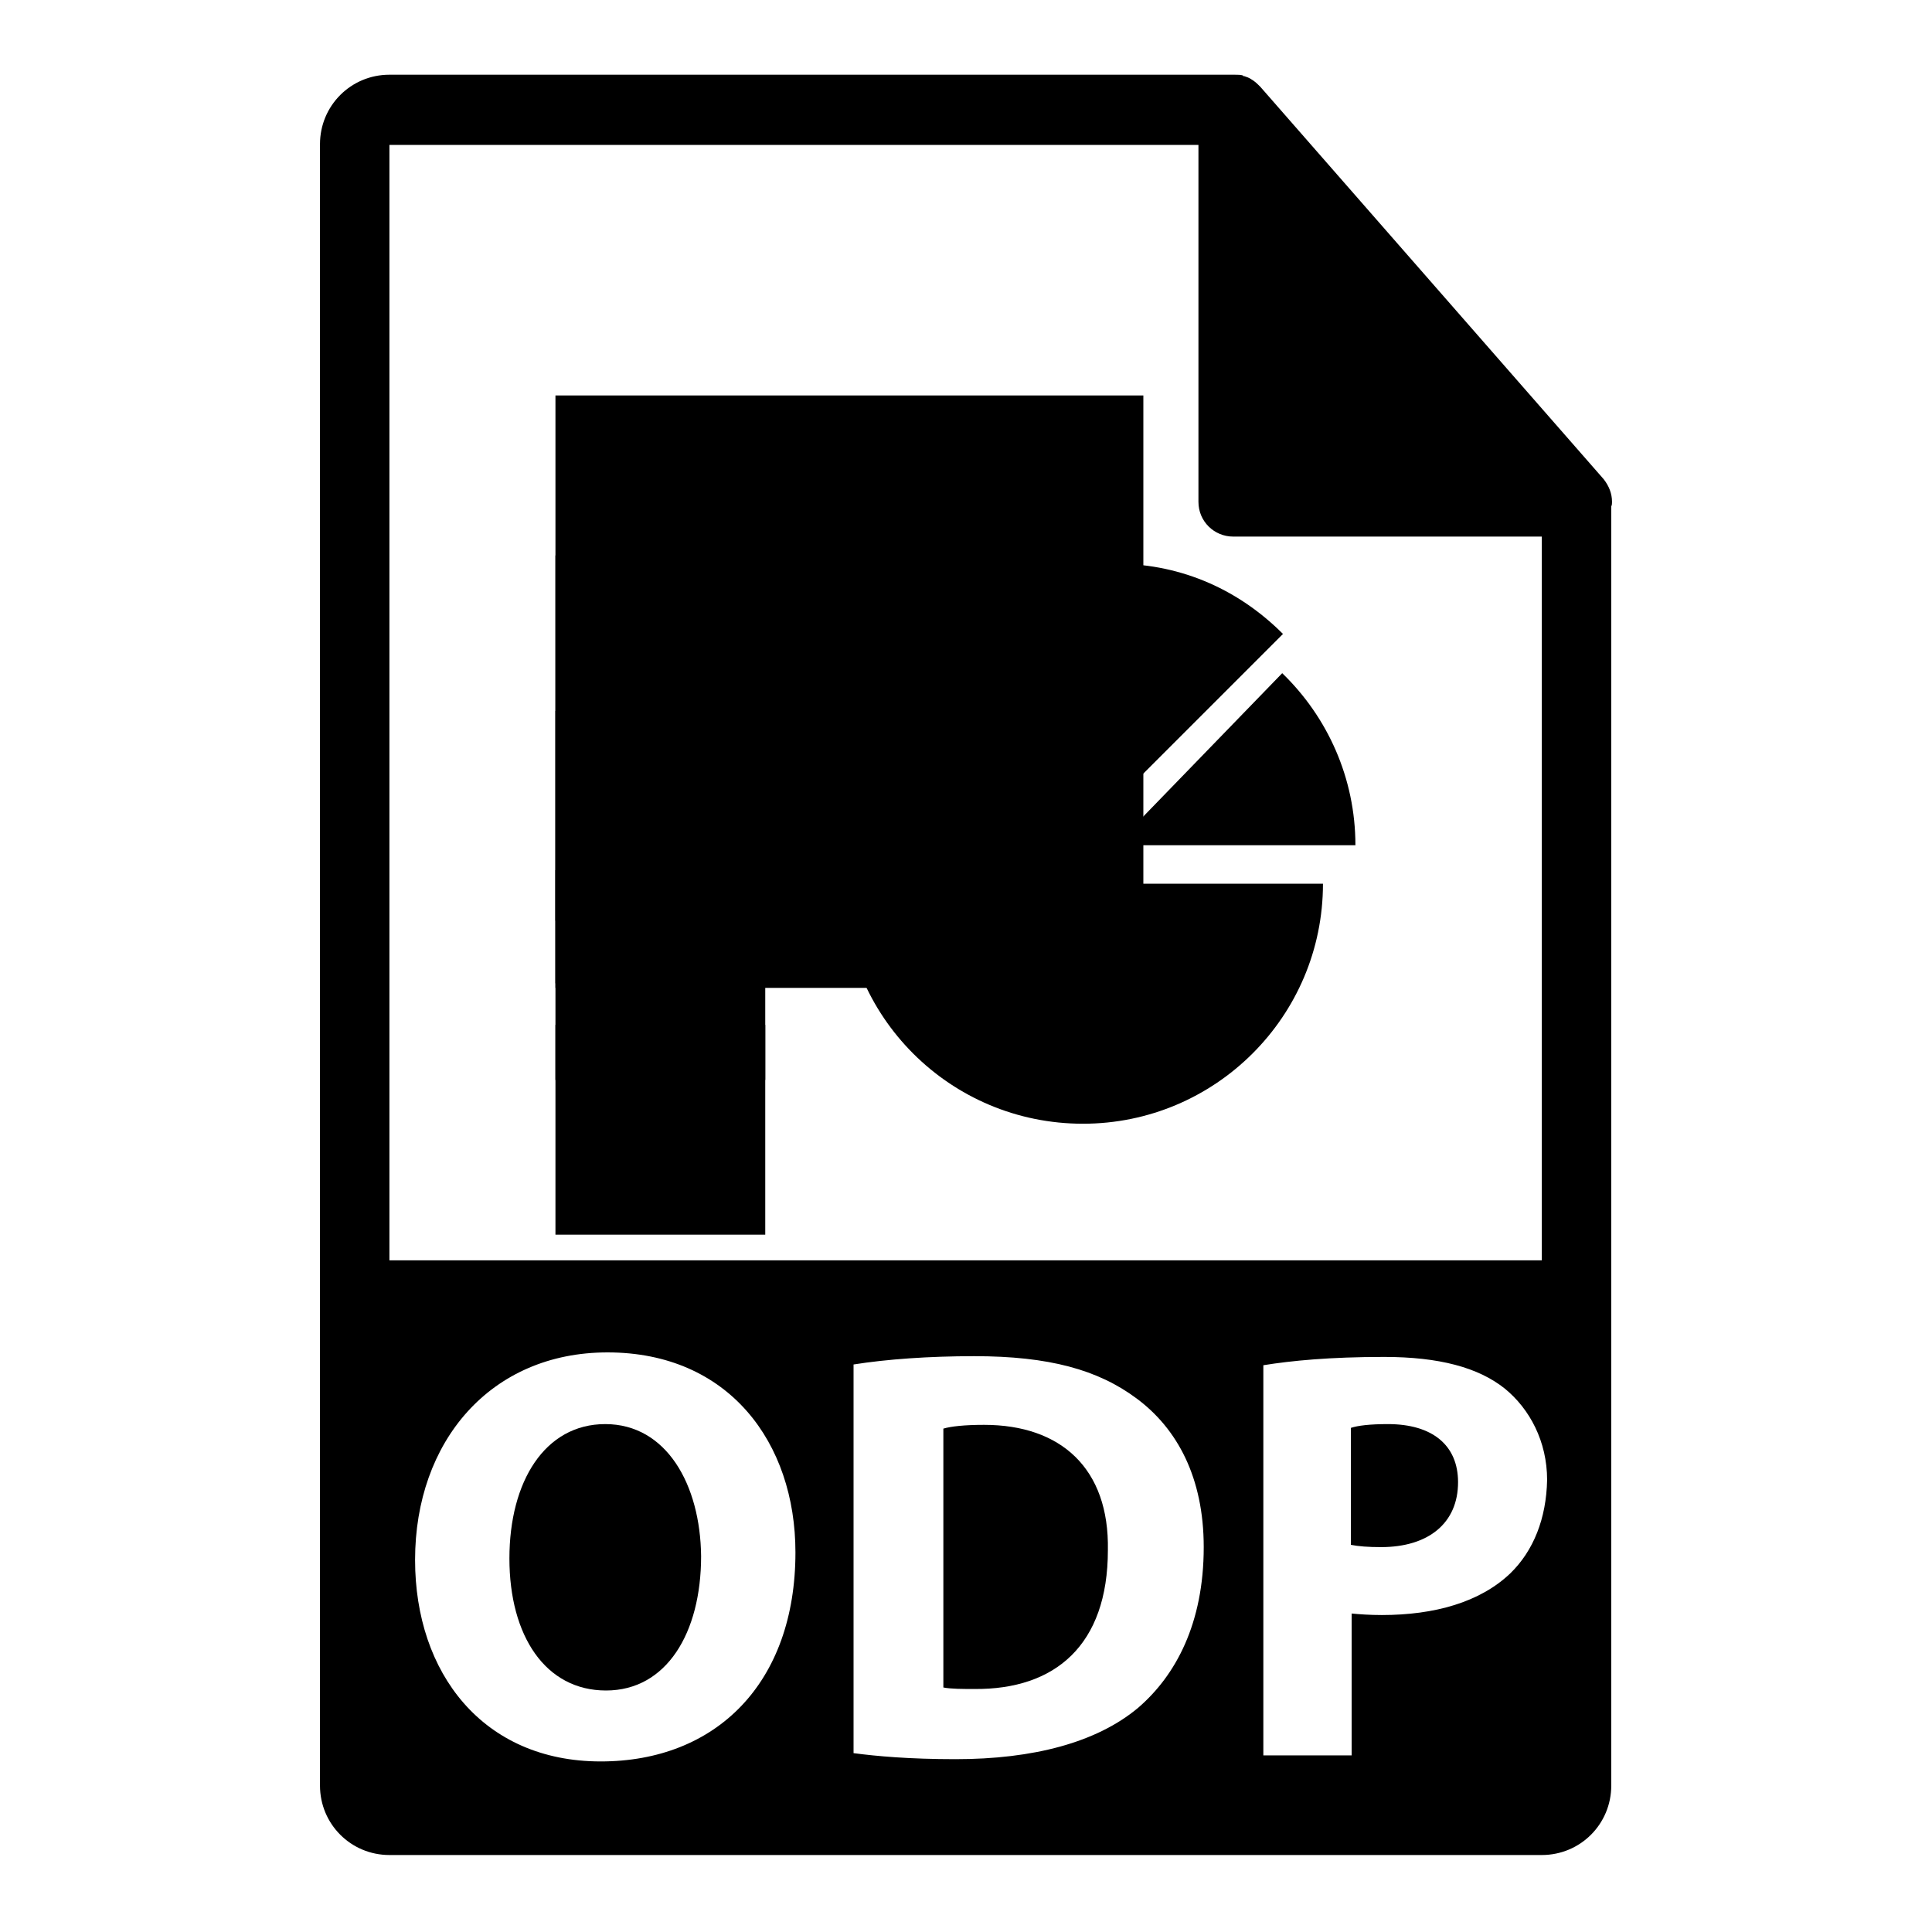 <?xml version="1.0" encoding="utf-8"?>
<!-- Svg Vector Icons : http://www.onlinewebfonts.com/icon -->
<!DOCTYPE svg PUBLIC "-//W3C//DTD SVG 1.1//EN" "http://www.w3.org/Graphics/SVG/1.1/DTD/svg11.dtd">
<svg version="1.1" xmlns="http://www.w3.org/2000/svg" xmlns:xlink="http://www.w3.org/1999/xlink" x="0px" y="0px" viewBox="0 0 256 256" enable-background="new 0 0 256 256" xml:space="preserve">
<g><g><g><g><path fill="#000000" d="M73.6 94.2h27.8v27.8h-27.8z"/><path fill="#000000" d="M73.6 73.6h57.3v57.3h-57.3z"/><path fill="#000000" d="M73.6 52.4h77.9v77.9h-77.9z"/><path fill="#000000" d="M73.6 115.3h27.8v27.8h-27.8z"/><path fill="#000000" d="M73.6 135.8h27.8v27.8h-27.8z"/><path fill="#000000" d="M143.5,85.3c-17.6,0-31.8,14.2-31.8,31.8c0,17.6,14.2,31.8,31.8,31.8c17.5,0,31.8-14.2,31.8-31.8h-31.8V85.3z"/><path fill="#000000" d="M147.8,112L147.8,112h31.8c0-8.9-3.7-17-9.7-22.8L147.8,112z"/><path fill="#000000" d="M147.5,106.5L170,84c-6.3-6.3-14.2-9.4-22.5-9.3L147.5,106.5L147.5,106.5z"/></g><g><path fill="#000000" d="M80.2,188.7c-8,0-12.7,7.6-12.7,17.8c0,10.3,4.8,17.5,12.8,17.5c8,0,12.6-7.6,12.6-17.8C92.8,196.7,88.3,188.7,80.2,188.7z"/><path fill="#000000" d="M130.4,188.8c-2.6,0-4.4,0.2-5.4,0.5v34.3c1,0.2,2.6,0.2,4.1,0.2c10.7,0.1,17.7-5.8,17.7-18.4C147,194.6,140.6,188.8,130.4,188.8z"/><path fill="#000000" d="M183.9,188.7c-2.4,0-4,0.2-4.9,0.5v15.5c1,0.2,2.3,0.3,4,0.3c6.3,0,10.2-3.2,10.2-8.6C193.2,191.5,189.8,188.7,183.9,188.7z"/><path fill="#000000" d="M213.6,66.5c0-1.1-0.4-2.1-1.1-3l-45.5-52c0,0,0,0,0,0c-0.3-0.3-0.6-0.6-0.9-0.8c-0.1-0.1-0.2-0.1-0.3-0.2c-0.3-0.2-0.6-0.3-0.9-0.4c-0.1,0-0.2,0-0.2-0.1c-0.3-0.1-0.7-0.1-1.1-0.1H51.6c-5.1,0-9.2,4.1-9.2,9.2v217.5c0,5.1,4.1,9.2,9.2,9.2h152.7c5.1,0,9.2-4.1,9.2-9.2V67.1C213.6,66.9,213.6,66.7,213.6,66.5z M51.6,19.2h107.2v47.3c0,2.6,2.1,4.6,4.6,4.6h40.9v95.9H51.6V19.2z M79.6,233.4c-15.6,0-24.6-11.7-24.6-26.7c0-15.7,10-27.5,25.5-27.5c16.1,0,24.9,12,24.9,26.5C105.4,223,94.9,233.4,79.6,233.4z M150.8,226.3c-5.5,4.6-13.9,6.8-24.2,6.8c-6.1,0-10.5-0.4-13.5-0.8v-51.5c4.4-0.7,10-1.1,16-1.1c9.9,0,16.4,1.8,21.5,5.6c5.4,4,8.9,10.5,8.9,19.7C159.5,215.1,155.8,222,150.8,226.3z M200.1,208.5c-4,3.8-10,5.5-17,5.5c-1.6,0-3-0.1-4-0.2v18.8h-11.7v-51.7c3.7-0.6,8.8-1.1,16-1.1c7.3,0,12.5,1.4,16,4.2c3.3,2.7,5.6,7,5.6,12.1C204.9,201.2,203.2,205.5,200.1,208.5z"/></g></g><g></g><g></g><g></g><g></g><g></g><g></g><g></g><g></g><g></g><g></g><g></g><g></g><g></g><g></g><g></g></g></g>
</svg>